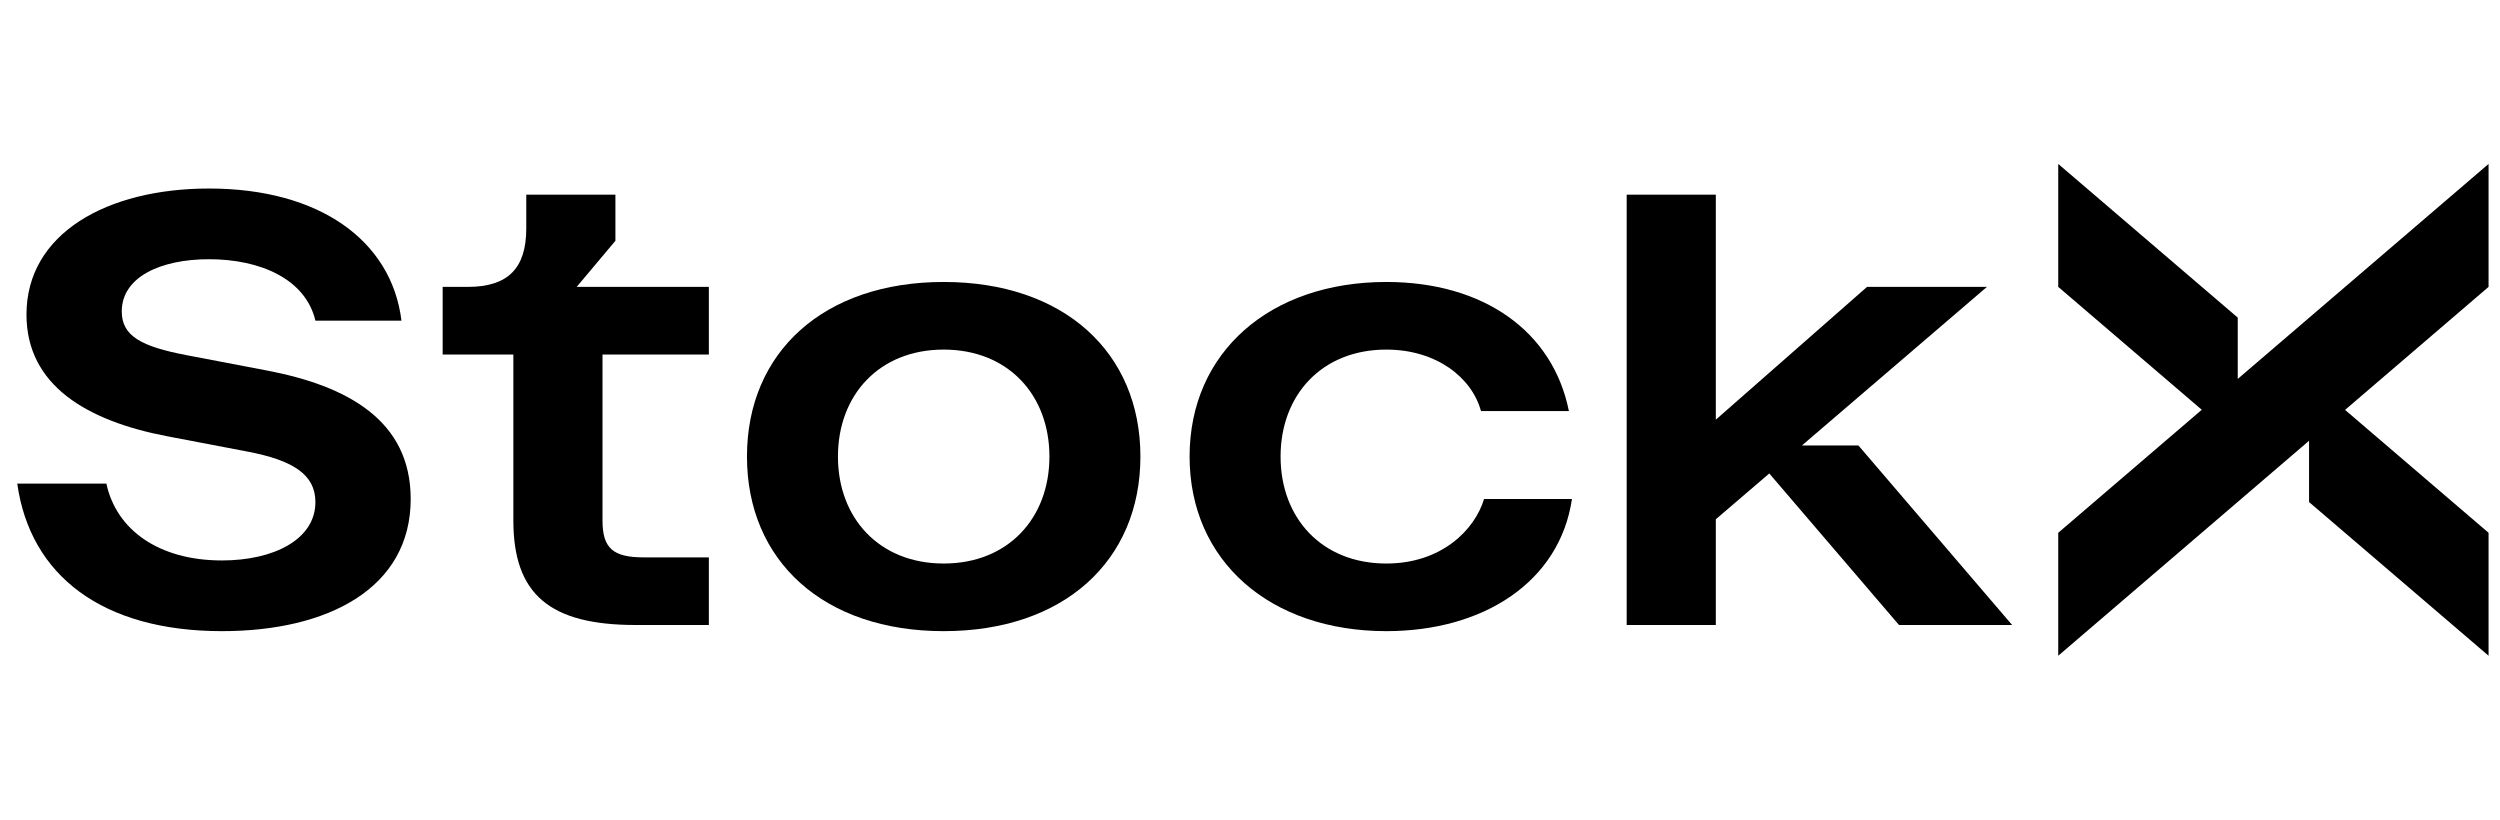 <svg width="122" height="40" viewBox="0 0 122 40" fill="none" xmlns="http://www.w3.org/2000/svg">
<path d="M112.682 24.5L121.442 32V26L114.439 20.003L121.442 14V8L109.202 18.491V15.5L100.442 8V14L107.446 19.997L100.442 26V32L112.682 21.509V24.5Z" fill="black"/>
<path d="M13.022 18.08L9.092 17.33C6.902 16.91 5.942 16.4 5.942 15.2C5.942 13.52 7.832 12.65 10.202 12.65C12.692 12.65 14.912 13.61 15.392 15.65H19.592C19.112 11.75 15.602 9.2 10.202 9.2C5.222 9.2 1.292 11.39 1.292 15.35C1.292 18.8 4.232 20.54 8.162 21.29L12.092 22.04C14.282 22.46 15.392 23.15 15.392 24.5C15.392 26.33 13.352 27.35 10.832 27.35C7.742 27.35 5.672 25.85 5.192 23.6H0.842C1.472 28.1 5.012 30.8 10.832 30.8C16.022 30.8 20.042 28.7 20.042 24.35C20.042 20.51 16.952 18.83 13.022 18.08Z" fill="black"/>
<path d="M30.032 11.75V9.5H25.682V11.15C25.682 13.1 24.782 14 22.832 14H21.602V17.3H25.052V25.4C25.052 29 26.822 30.5 31.022 30.5H34.592V27.2H31.412C29.912 27.2 29.402 26.75 29.402 25.4V17.3H34.592V14H28.142L30.032 11.75Z" fill="black"/>
<path d="M67.652 27.5C64.502 27.5 62.492 25.28 62.492 22.28C62.492 19.28 64.502 17.06 67.652 17.06C70.082 17.06 71.822 18.41 72.272 20.06H76.562C75.782 16.16 72.392 13.76 67.652 13.76C61.982 13.76 58.052 17.18 58.052 22.28C58.052 27.38 61.982 30.8 67.652 30.8C72.392 30.8 76.112 28.4 76.712 24.35H72.422C71.972 25.85 70.352 27.5 67.652 27.5Z" fill="black"/>
<path d="M46.052 13.76C40.202 13.76 36.452 17.18 36.452 22.28C36.452 27.38 40.202 30.8 46.052 30.8C51.902 30.8 55.652 27.38 55.652 22.28C55.652 17.18 51.902 13.76 46.052 13.76ZM46.052 27.5C42.902 27.5 40.892 25.28 40.892 22.28C40.892 19.28 42.902 17.06 46.052 17.06C49.202 17.06 51.212 19.28 51.212 22.28C51.212 25.28 49.202 27.5 46.052 27.5Z" fill="black"/>
<path d="M87.932 21.74L96.962 14H91.112L83.732 20.48V9.5H79.382V30.5H83.732V25.34L86.341 23.105L92.672 30.5H98.192L90.692 21.74H87.932Z" fill="black"/>
</svg>
